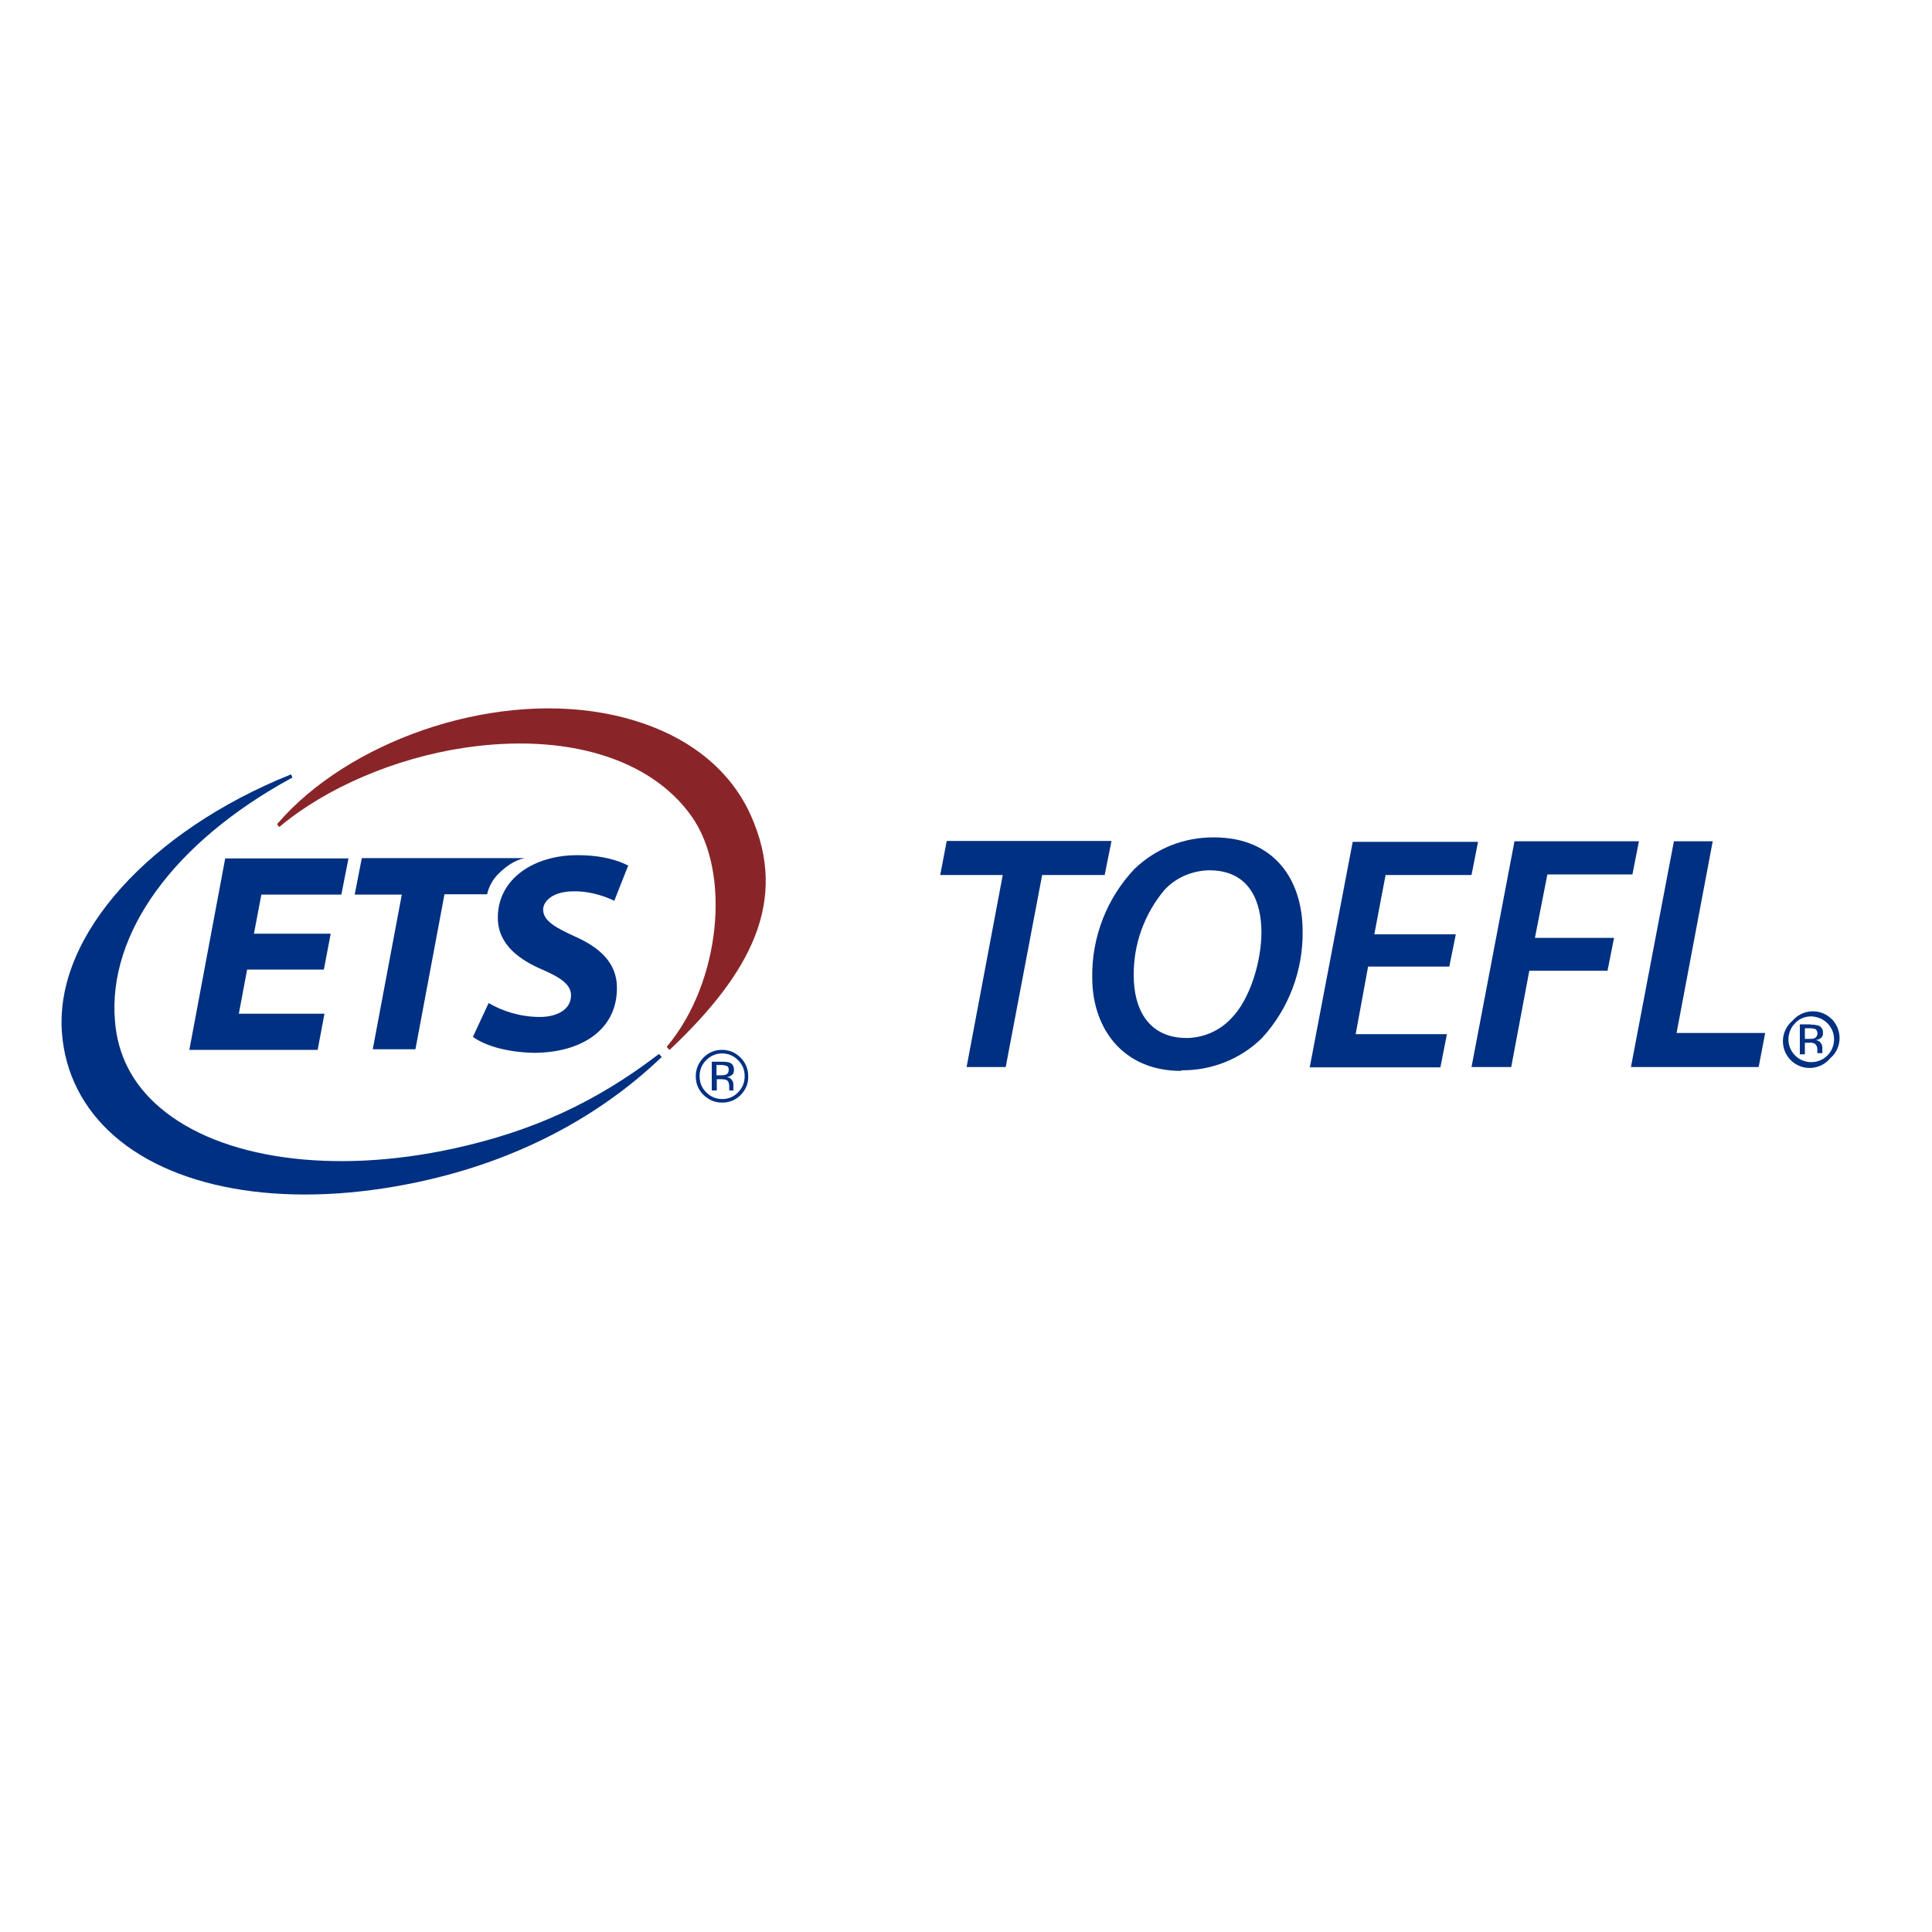 <?xml version="1.0" encoding="utf-8"?>
<!-- Generator: Adobe Illustrator 19.2.1, SVG Export Plug-In . SVG Version: 6.00 Build 0)  -->
<svg version="1.1" id="layer" xmlns="http://www.w3.org/2000/svg" xmlns:xlink="http://www.w3.org/1999/xlink" x="0px" y="0px"
	 viewBox="0 0 652 652" style="enable-background:new 0 0 652 652;" xml:space="preserve">
<style type="text/css">
	.st0{fill:#003082;}
	.st1{fill:#892528;}
</style>
<g id="Layer_2">
	<g id="TOEFL">
		<path class="st0" d="M338.4,295.3h-21.1l2.2-11.5h55.6l-2.3,11.5h-21.1l-12.3,64.8h-13.2L338.4,295.3z"/>
		<path class="st0" d="M398.6,361.4c-19.8,0-30-14.5-30-31.5c-0.2-13.6,4.9-26.8,14.3-36.7c7.2-6.9,16.8-10.7,26.8-10.6
			c20.3,0,29.9,14.3,29.9,31.6c0.2,13.3-4.7,26.3-13.7,36.1c-7.2,7.1-17,11-27.2,10.9L398.6,361.4z M400.6,350.3
			c5.6-0.1,10.9-2.4,14.8-6.5c6.6-6.6,10.3-19.6,10.3-29.2s-3.5-20.9-17.6-20.9c-5.7,0.1-11.2,2.4-15.1,6.6
			c-6.8,8.1-10.5,18.3-10.4,28.9c0,11.5,5.1,21.1,17.9,21.1H400.6z"/>
		<path class="st0" d="M489.1,326.2h-27.4l-4.2,22.8h30.8l-2.2,11.2h-44.1l14.5-76.1h42.3l-2.2,11.2h-29l-3.8,20h27.5L489.1,326.2z"
			/>
		<path class="st0" d="M511.1,283.9h42l-2.2,11.2h-28.7l-4.2,21.4h26.7l-2.2,11.1h-26.4l-6.1,32.5h-13.4L511.1,283.9z"/>
		<path class="st0" d="M564.9,283.9H578l-12.2,64.7h29.9l-2.2,11.5h-43.1L564.9,283.9z"/>
		<path class="st0" d="M617.6,357.2c-3.2,3.8-8.9,4.3-12.7,1.1c-3.8-3.2-4.3-8.9-1.1-12.7c0.3-0.4,0.7-0.8,1.1-1.1
			c3.2-3.8,8.9-4.3,12.7-1.1c3.8,3.2,4.3,8.9,1.1,12.7C618.4,356.4,618,356.8,617.6,357.2z M605.8,345.3c-3,3-3,7.9,0,10.9
			c3,3,7.9,3,10.9,0c3-3,3-7.9,0-10.9c-1.4-1.4-3.4-2.2-5.4-2.3C609.2,343,607.1,343.8,605.8,345.3L605.8,345.3z M611,345.8
			c0.9-0.1,1.8,0.1,2.7,0.3c1,0.4,1.6,1.4,1.5,2.5c0.1,0.8-0.3,1.5-1,1.9c-0.4,0.3-0.9,0.4-1.4,0.5c0.7,0.1,1.3,0.4,1.7,1
			c0.3,0.4,0.5,1,0.5,1.5v0.7c0,0.2,0,0.5,0,0.7c0,0.2,0,0.3,0,0.5l0,0h-1.7v-0.9c0.1-0.9-0.2-1.8-0.9-2.3c-0.6-0.3-1.3-0.4-1.9-0.3
			h-1.4v3.9h-1.7v-10.1H611z M612.9,347.4c-0.7-0.3-1.4-0.4-2.1-0.4h-1.7v3.6h1.6c0.6,0,1.1,0,1.6-0.2c0.9-0.4,1.3-1.5,0.9-2.4
			c-0.1-0.3-0.3-0.5-0.5-0.7H612.9z"/>
	</g>
</g>
<g id="ETS_Logo">
	<g>
		<path class="st0" d="M222.4,355.7l-0.3,0.2c-21.1,16.1-42.4,25.9-69,31.7c-40.8,8.9-78.7,3.6-99.1-13.8
			c-9.2-7.8-14.3-17.7-15.2-29.2c-2.5-29.6,19.8-60.3,59.5-82l0.4-0.2l-0.5-1.1l-0.4,0.2c-46.6,18.8-79.4,53.8-76.9,87
			c1,13.6,7.1,25.6,17.6,34.8c21.6,18.9,60,24.7,102.6,15.6c34.3-7.3,61.6-22.6,81.8-41.8l0.4-0.4L222.4,355.7z"/>
		<path class="st1" d="M253.4,275.2c-8.1-18.1-25.9-30.3-50.1-34.6c-39.1-6.9-86,10-109.5,37.2l-0.3,0.3l0.7,1l0.4-0.3
			c15.6-13,38.7-22.9,61.8-26.4c34.3-5.2,63.1,3.4,77,23.1c13.5,19.1,9.7,56-8.1,77.4l-0.3,0.4l0.9,1l0.4-0.3
			C253.3,328.4,266.3,304.1,253.4,275.2z"/>
		<path class="st0" d="M109.3,327.2H83.4l-2.8,14.9h28.9l-2.3,12.2H63.9L76,289.7h41.6l-2.4,12.2h-27l-2.5,13.2h25.9L109.3,327.2z"
			/>
		<path class="st0" d="M135.6,301.9h-15.9l2.4-12.3h54.9c-3.3,0.7-6.2,2.7-8.9,5.4c-3.1,3.1-3.7,6.8-3.7,6.8H150l-9.8,52.3h-14.4
			L135.6,301.9z"/>
		<path class="st0" d="M164.9,338.5c4.4,2.6,10.5,4.7,17.3,4.7c5.3,0,10.5-2.2,10.5-7.3c0-3.4-3-5.8-9.5-8.6
			c-7.5-3.2-15.2-8.3-15.2-17.6c0-13.3,12.4-21.1,26.8-21.1c8.8,0,14,1.9,17.2,3.5l-4.7,11.9c-2.2-1.1-7.6-3.3-13.7-3.2
			c-6.9,0-10.3,3.2-10.3,6.2c0,4,4.9,6.3,10.4,8.9c8.7,3.8,14.5,9,14.5,17.5c0,14.8-12.9,21.9-28,21.9c-9.8-0.2-17-2.7-20.6-5.4
			L164.9,338.5z"/>
		<g>
			<path class="st0" d="M250,369.5c-1.7,1.7-3.8,2.6-6.3,2.6s-4.5-0.9-6.3-2.6c-1.7-1.7-2.6-3.8-2.6-6.3c0-2.4,0.9-4.5,2.6-6.3
				c1.7-1.7,3.8-2.6,6.2-2.6c2.5,0,4.6,0.9,6.3,2.6c1.7,1.7,2.6,3.8,2.6,6.3C252.6,365.6,251.7,367.7,250,369.5z M238.3,357.8
				c-1.5,1.5-2.2,3.3-2.2,5.4c0,2.1,0.7,3.9,2.2,5.4c1.5,1.5,3.3,2.3,5.4,2.3s3.9-0.7,5.4-2.3c1.5-1.5,2.2-3.3,2.2-5.4
				c0-2.1-0.7-3.9-2.2-5.4c-1.5-1.5-3.3-2.3-5.4-2.3C241.6,355.5,239.8,356.3,238.3,357.8z M243.5,358.3c1.2,0,2.1,0.1,2.7,0.3
				c1,0.4,1.5,1.2,1.5,2.5c0,0.9-0.3,1.5-1,1.9c-0.3,0.2-0.8,0.4-1.4,0.5c0.8,0.1,1.3,0.4,1.7,1c0.4,0.5,0.5,1,0.5,1.5v0.7
				c0,0.2,0,0.5,0,0.7c0,0.3,0,0.4,0.1,0.5l0.1,0.1h-1.6c0,0,0-0.1,0-0.1c0,0,0-0.1,0-0.1l0-0.3v-0.8c0-1.1-0.3-1.9-0.9-2.2
				c-0.4-0.2-1-0.3-1.9-0.3h-1.4v3.8h-1.7v-9.7L243.5,358.3L243.5,358.3z M245.4,359.8c-0.4-0.2-1.1-0.4-2.1-0.4h-1.5v3.5h1.5
				c0.7,0,1.3-0.1,1.6-0.2c0.7-0.3,1-0.8,1-1.5C246,360.5,245.8,360,245.4,359.8z"/>
		</g>
	</g>
</g>
</svg>

